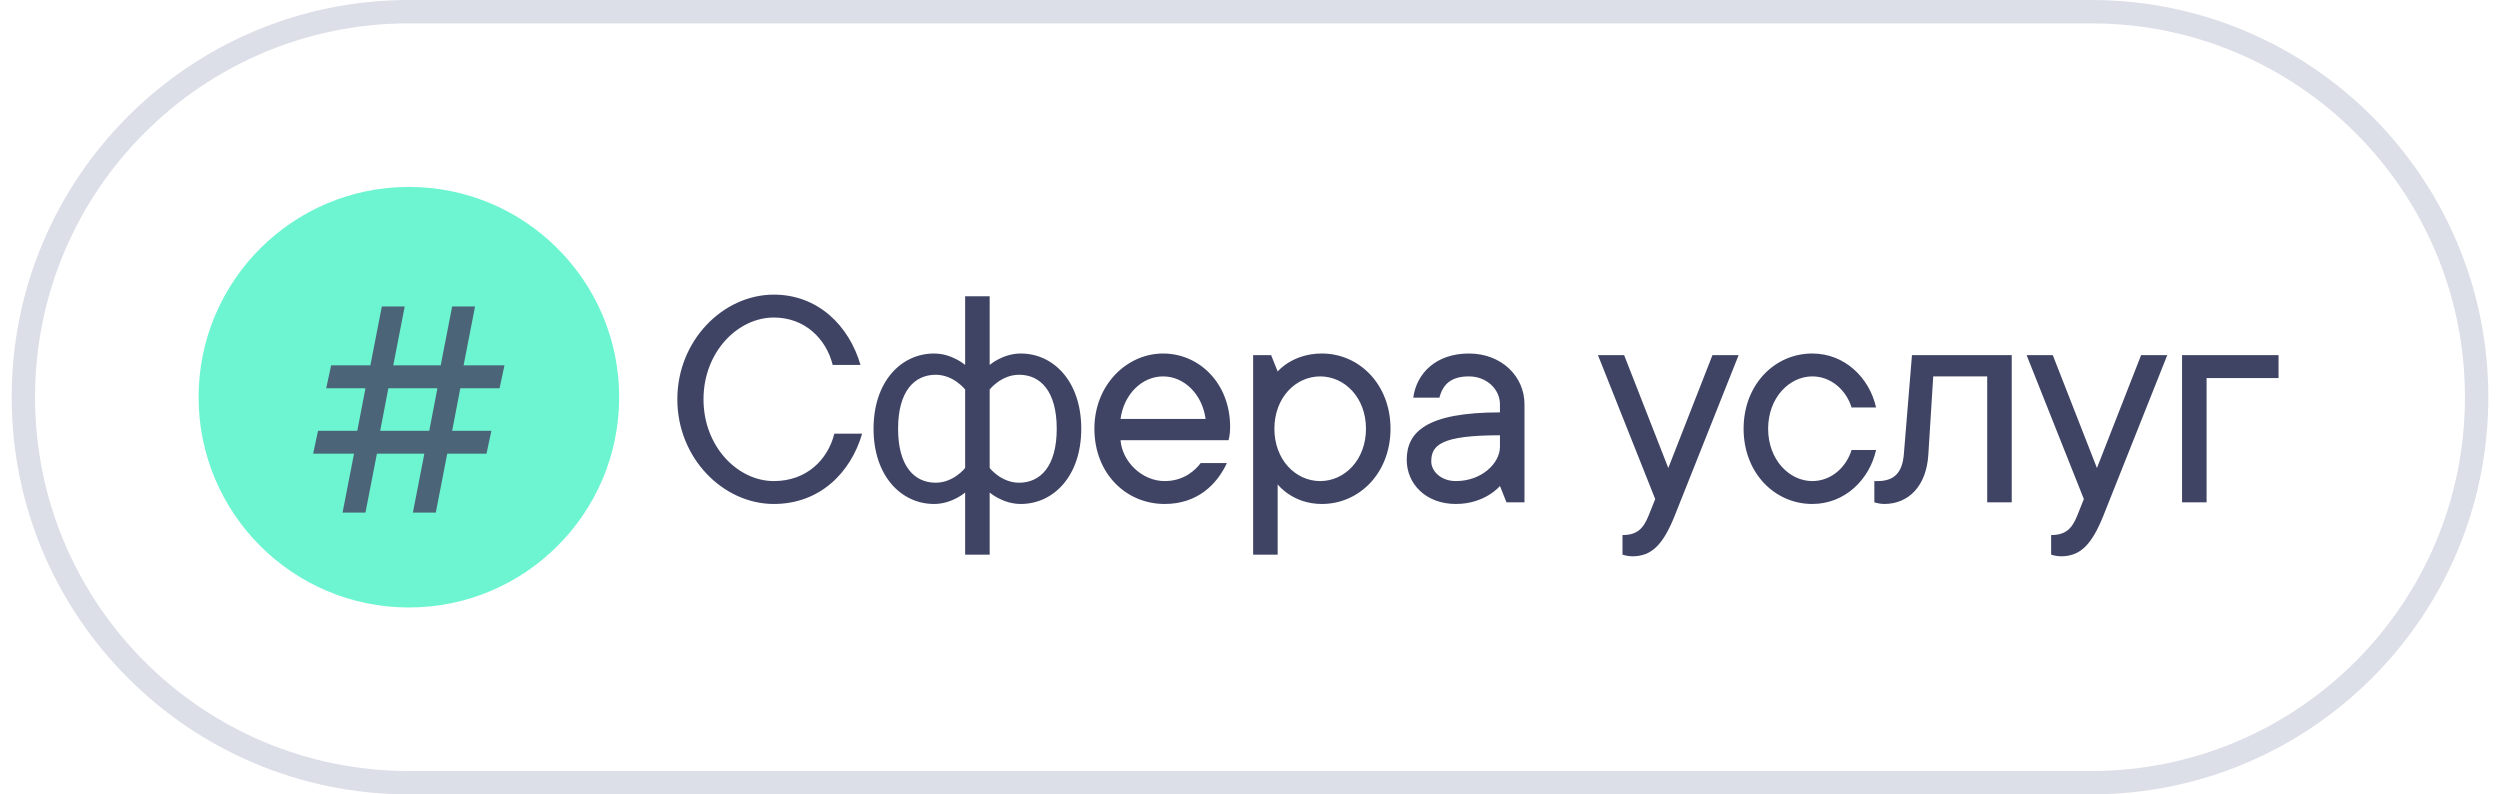 <?xml version="1.0" encoding="UTF-8"?> <svg xmlns="http://www.w3.org/2000/svg" width="107" height="34" viewBox="0 0 107 34" fill="none"><path d="M17.5 0.5H89.5C98.613 0.5 106 7.887 106 17C106 26.113 98.613 33.5 89.5 33.5H17.5C8.387 33.5 1 26.113 1 17C1 7.887 8.387 0.5 17.5 0.5Z" stroke="#DCDEE8"></path><circle cx="17.5" cy="17" r="9" fill="#6DF5D1"></circle><path d="M14.662 21.938L15.152 19.418H13.402L13.612 18.438H15.292L15.642 16.617H13.962L14.172 15.637H15.852L16.342 13.117H17.322L16.832 15.637H18.862L19.352 13.117H20.332L19.842 15.637H21.592L21.382 16.617H19.702L19.352 18.438H21.032L20.822 19.418H19.142L18.652 21.938H17.672L18.162 19.418H16.132L15.642 21.938H14.662ZM16.272 18.438H18.372L18.722 16.617H16.622L16.272 18.438Z" fill="#4B6478"></path><path d="M33.12 21.57C30.95 21.57 28.99 19.61 28.99 17.09C28.99 14.57 30.95 12.61 33.12 12.61C35.01 12.61 36.34 13.94 36.83 15.62H35.64C35.36 14.5 34.45 13.59 33.12 13.59C31.58 13.59 30.11 15.06 30.11 17.09C30.11 19.12 31.58 20.59 33.12 20.59C34.52 20.59 35.43 19.68 35.71 18.56H36.9C36.41 20.24 35.08 21.57 33.12 21.57ZM41.308 23.74V21.08C41.308 21.08 40.748 21.57 39.978 21.57C38.578 21.57 37.388 20.38 37.388 18.35C37.388 16.32 38.578 15.13 39.978 15.13C40.748 15.13 41.308 15.62 41.308 15.62V12.68H42.358V15.62C42.358 15.62 42.918 15.13 43.688 15.13C45.088 15.13 46.278 16.32 46.278 18.35C46.278 20.38 45.088 21.57 43.688 21.57C42.918 21.57 42.358 21.08 42.358 21.08V23.74H41.308ZM40.048 20.66C40.818 20.66 41.308 20.03 41.308 20.03V16.67C41.308 16.67 40.818 16.04 40.048 16.04C39.138 16.04 38.438 16.74 38.438 18.35C38.438 19.96 39.138 20.66 40.048 20.66ZM43.618 20.66C44.528 20.66 45.228 19.96 45.228 18.35C45.228 16.74 44.528 16.04 43.618 16.04C42.848 16.04 42.358 16.67 42.358 16.67V20.03C42.358 20.03 42.848 20.66 43.618 20.66ZM49.849 21.57C48.169 21.57 46.84 20.24 46.84 18.35C46.84 16.46 48.239 15.13 49.779 15.13C51.319 15.13 52.65 16.39 52.65 18.28C52.65 18.63 52.58 18.84 52.58 18.84H47.959C48.029 19.75 48.87 20.59 49.849 20.59C50.69 20.59 51.179 20.1 51.389 19.82H52.51C52.09 20.73 51.249 21.57 49.849 21.57ZM47.959 17.93H51.599C51.459 16.88 50.69 16.11 49.779 16.11C48.87 16.11 48.099 16.88 47.959 17.93ZM53.634 23.74V15.2H54.404L54.684 15.9C54.684 15.9 55.314 15.13 56.574 15.13C58.184 15.13 59.514 16.46 59.514 18.35C59.514 20.24 58.184 21.57 56.574 21.57C55.314 21.57 54.684 20.73 54.684 20.73V23.74H53.634ZM56.504 20.59C57.554 20.59 58.464 19.68 58.464 18.35C58.464 17.02 57.554 16.11 56.504 16.11C55.454 16.11 54.544 17.02 54.544 18.35C54.544 19.68 55.454 20.59 56.504 20.59ZM62.308 21.57C61.048 21.57 60.208 20.73 60.208 19.68C60.208 18.49 61.048 17.65 64.198 17.65V17.3C64.198 16.67 63.638 16.11 62.868 16.11C62.098 16.11 61.748 16.46 61.608 17.02H60.488C60.628 15.97 61.468 15.13 62.868 15.13C64.268 15.13 65.248 16.11 65.248 17.3V21.5H64.478L64.198 20.8C64.198 20.8 63.568 21.57 62.308 21.57ZM62.308 20.59C63.428 20.59 64.198 19.82 64.198 19.12V18.63C61.678 18.63 61.258 19.05 61.258 19.75C61.258 20.17 61.678 20.59 62.308 20.59ZM69.863 23.81C69.653 23.81 69.443 23.74 69.443 23.74V22.9C70.073 22.9 70.339 22.62 70.563 22.06L70.843 21.36L68.393 15.2H69.513L71.403 20.03L73.293 15.2H74.413L71.683 22.06C71.179 23.32 70.689 23.81 69.863 23.81ZM77.566 21.57C75.956 21.57 74.626 20.24 74.626 18.35C74.626 16.46 75.956 15.13 77.566 15.13C78.966 15.13 80.016 16.18 80.296 17.44H79.246C79.036 16.74 78.406 16.11 77.566 16.11C76.586 16.11 75.676 17.02 75.676 18.35C75.676 19.68 76.586 20.59 77.566 20.59C78.406 20.59 79.036 19.96 79.246 19.26H80.296C80.016 20.52 78.966 21.57 77.566 21.57ZM80.642 21.57C80.432 21.57 80.222 21.5 80.222 21.5V20.59H80.362C81.062 20.59 81.412 20.24 81.482 19.47L81.832 15.2H86.102V21.5H85.052V16.11H82.742L82.532 19.47C82.448 20.8 81.692 21.57 80.642 21.57ZM88.209 23.81C87.999 23.81 87.789 23.74 87.789 23.74V22.9C88.419 22.9 88.685 22.62 88.909 22.06L89.189 21.36L86.739 15.2H87.859L89.749 20.03L91.639 15.2H92.759L90.029 22.06C89.525 23.32 89.035 23.81 88.209 23.81ZM93.392 21.5V15.2H97.522V16.18H94.442V21.5H93.392Z" fill="#3F4464"></path></svg> 